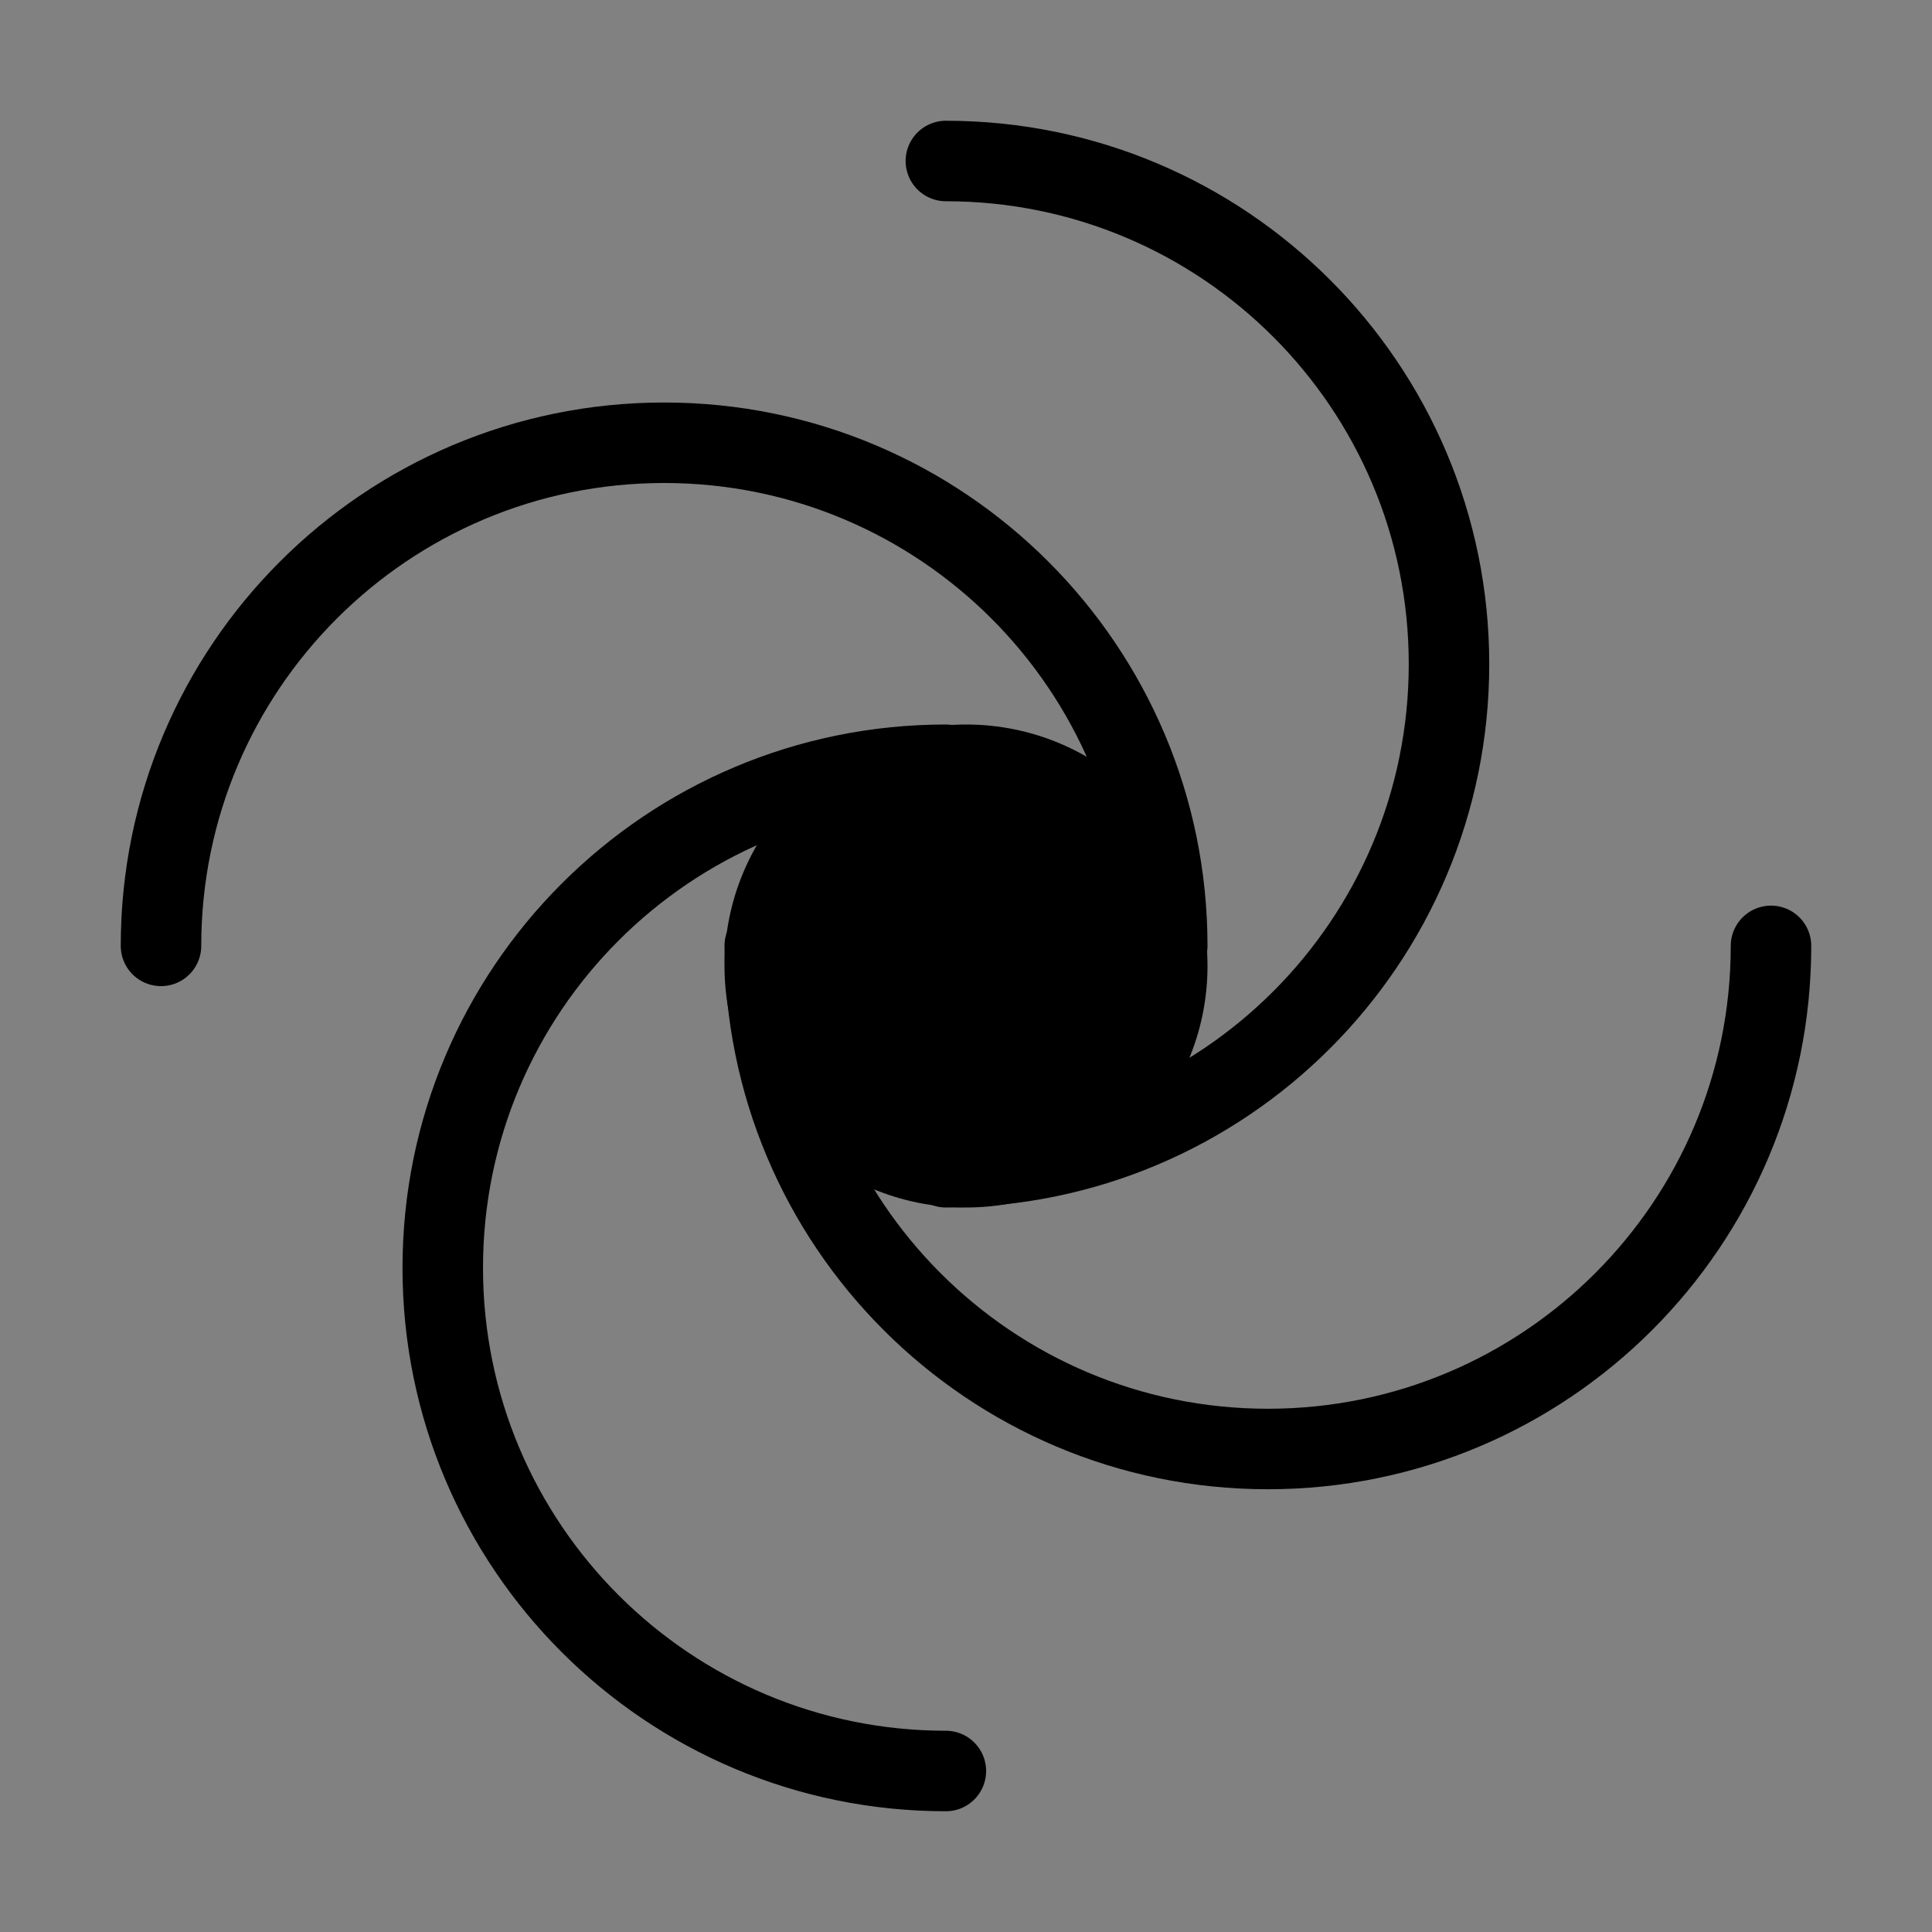 <svg viewBox="0 0 48 48" fill="none" xmlns="http://www.w3.org/2000/svg"><rect x="0" y="0" width="48" height="48" fill="#808080" stroke="none"/><rect width="48" height="48" fill="white" fill-opacity="0.01"/><circle cx="24" cy="24" r="5" fill="currentColor" stroke="currentColor" stroke-width="2" stroke-linecap="round" stroke-linejoin="round"/><path d="M23.5 44C16.596 44 11 38.404 11 31.5C11 24.596 16.596 19 23.5 19" stroke="currentColor" stroke-width="2" stroke-linecap="round" stroke-linejoin="round"/><path d="M44 23.5C44 30.404 38.404 36 31.5 36C24.596 36 19 30.404 19 23.5" stroke="currentColor" stroke-width="2" stroke-linecap="round" stroke-linejoin="round"/><path d="M23.5 29C30.404 29 36 23.404 36 16.5C36 9.596 30.404 4 23.5 4" stroke="currentColor" stroke-width="2" stroke-linecap="round" stroke-linejoin="round"/><path d="M29 23.5C29 16.596 23.404 11 16.5 11C9.596 11 4 16.596 4 23.5" stroke="currentColor" stroke-width="2" stroke-linecap="round" stroke-linejoin="round"/></svg>